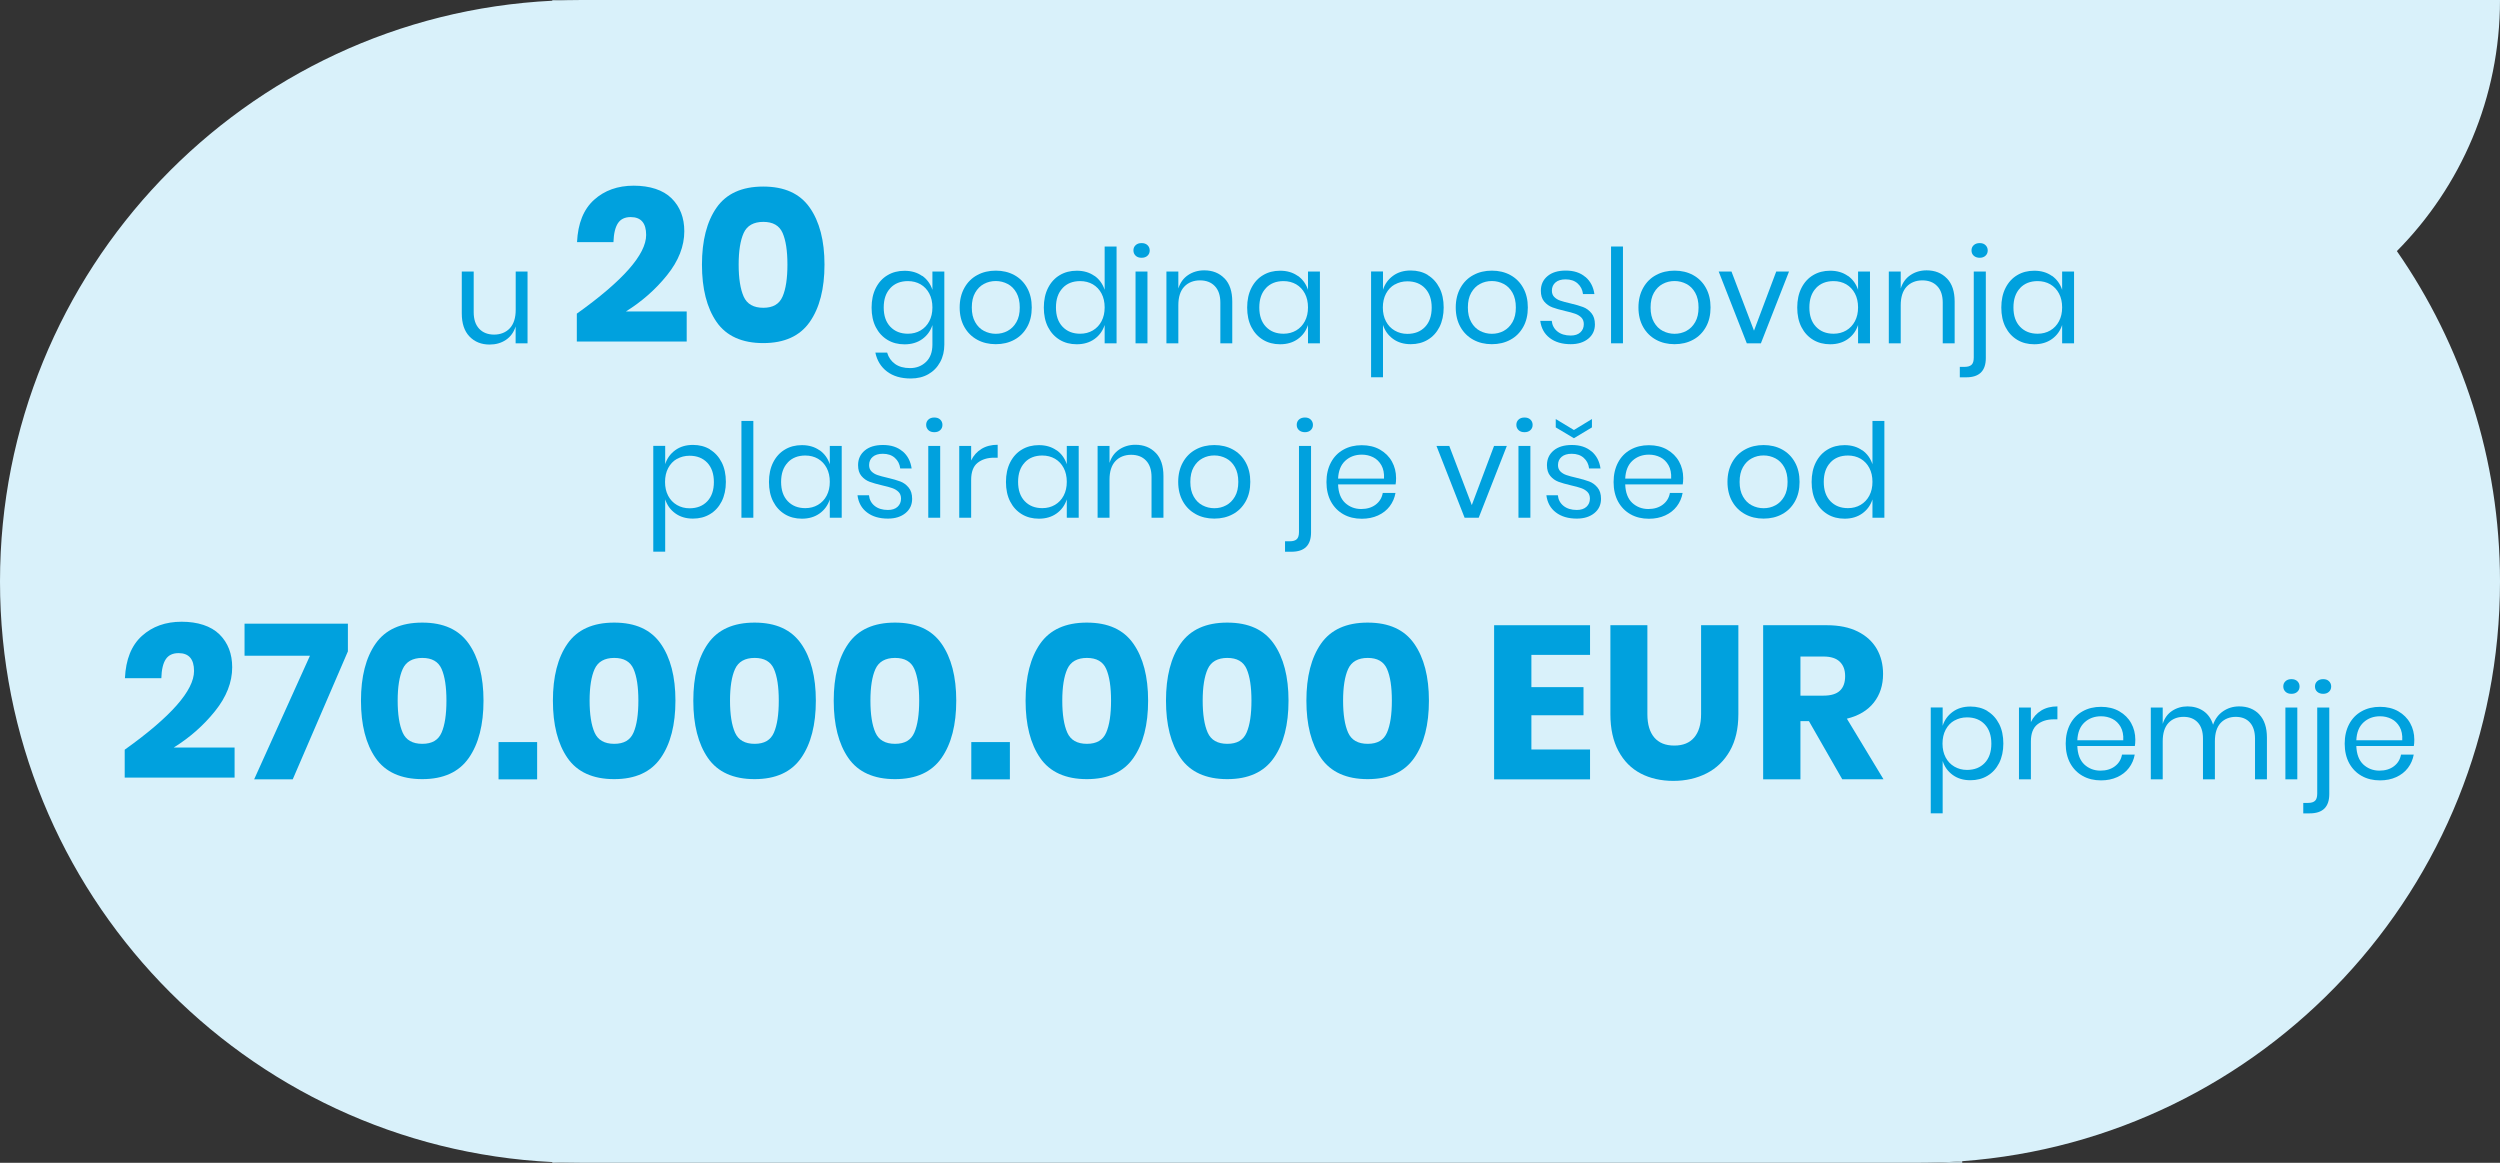 <?xml version="1.0" encoding="UTF-8"?>
<svg id="Layer_2" data-name="Layer 2" xmlns="http://www.w3.org/2000/svg" viewBox="0 0 344 160">
  <rect x="0" y="0" width="344" height="160" fill="#333333" stroke="none"/>
  <defs>
    <style>
      .cls-1 {
        fill: #00a1de;
      }

      .cls-2 {
        fill: #d9f1fa;
      }
    </style>
  </defs>
  <g id="Layer_1-2" data-name="Layer 1">
    <g>
      <g>
        <path class="cls-2" d="m329.81,34.55c8.97,12.91,14.19,28.58,14.19,45.47,0,42.15-32.6,76.7-74,79.76-1.98.15-3.98.22-5.99.22H80.01c-1.34,0-2.68-.03-4.01-.1C33.67,157.81,0,122.84,0,80.02S33.67,2.19,76,.1c1.33-.07,2.67-.1,4.01-.1h263.99c0,13.48-5.39,25.68-14.19,34.55Z"/>
        <path class="cls-2" d="m76,159.9c1.33.07,2.67.1,4.01.1h-4.01v-.1Z"/>
        <path class="cls-2" d="m76,0h4.01c-1.34,0-2.68.03-4.01.1v-.1Z"/>
        <path class="cls-2" d="m270,159.78v.22h-5.99c2.01,0,4.01-.07,5.99-.22Z"/>
      </g>
      <g>
        <path class="cls-1" d="m72.59,37.36v9.88h-1.64v-2.32c-.25.8-.7,1.42-1.34,1.85-.64.43-1.39.64-2.24.64-1.14,0-2.06-.37-2.77-1.11-.71-.74-1.06-1.8-1.06-3.18v-5.76h1.64v5.6c0,.98.25,1.74.76,2.28.5.53,1.19.8,2.05.8s1.62-.29,2.16-.87.81-1.43.81-2.55v-5.26h1.64Z"/>
        <path class="cls-1" d="m88.91,32.33c0-1.64-.71-2.46-2.13-2.46-.8,0-1.38.28-1.75.84-.37.56-.58,1.43-.62,2.61h-5.01c.12-2.58.9-4.52,2.34-5.82,1.44-1.3,3.26-1.95,5.46-1.95s4.04.58,5.21,1.74c1.17,1.16,1.75,2.67,1.75,4.53,0,2.06-.79,4.08-2.37,6.04-1.58,1.97-3.47,3.63-5.67,5h8.37v4.14h-15.12v-3.84c6.36-4.54,9.54-8.15,9.54-10.83Z"/>
        <path class="cls-1" d="m96.59,36.41c0-3.3.67-5.92,2.01-7.84s3.48-2.9,6.42-2.9,5.05.97,6.4,2.9c1.35,1.93,2.03,4.54,2.03,7.84s-.67,5.95-2.03,7.89c-1.35,1.94-3.49,2.91-6.4,2.91s-5.08-.97-6.42-2.91c-1.34-1.94-2.01-4.57-2.01-7.89Zm11.76,0c0-1.9-.22-3.35-.67-4.37-.45-1.01-1.33-1.51-2.65-1.51s-2.24.51-2.7,1.53c-.46,1.02-.69,2.47-.69,4.35s.23,3.37.69,4.4c.46,1.03,1.36,1.54,2.7,1.54s2.2-.51,2.65-1.54.67-2.5.67-4.4Z"/>
        <path class="cls-1" d="m126.9,37.95c.67.48,1.13,1.12,1.4,1.93v-2.52h1.64v10.04c0,.91-.19,1.72-.58,2.43s-.92,1.26-1.62,1.66c-.7.4-1.51.59-2.43.59-1.33,0-2.42-.32-3.26-.96s-1.37-1.51-1.6-2.6h1.62c.19.66.56,1.18,1.09,1.56.53.38,1.22.57,2.06.57.89,0,1.62-.29,2.21-.86s.87-1.37.87-2.38v-2.68c-.26.8-.73,1.45-1.4,1.93-.67.48-1.48.72-2.44.72-.88,0-1.66-.2-2.34-.61-.68-.41-1.22-.99-1.61-1.75-.39-.76-.58-1.66-.58-2.69s.19-1.93.58-2.7c.39-.77.93-1.36,1.61-1.76.68-.41,1.46-.61,2.34-.61.96,0,1.77.24,2.44.72Zm-4.39,1.7c-.61.64-.91,1.53-.91,2.66s.3,2.01.91,2.65c.61.64,1.41.96,2.42.96.65,0,1.23-.15,1.74-.45.51-.3.91-.72,1.2-1.27.29-.55.43-1.18.43-1.9s-.14-1.36-.43-1.91-.69-.97-1.2-1.27c-.51-.29-1.09-.44-1.74-.44-1.01,0-1.82.32-2.42.96Z"/>
        <path class="cls-1" d="m139.57,37.85c.75.41,1.34,1,1.76,1.76.43.77.64,1.67.64,2.7s-.21,1.93-.64,2.69c-.43.76-1.01,1.35-1.76,1.75-.75.41-1.6.61-2.55.61s-1.8-.2-2.55-.61c-.75-.41-1.34-.99-1.77-1.75-.43-.76-.65-1.66-.65-2.69s.22-1.93.65-2.7c.43-.77,1.02-1.36,1.77-1.76.75-.41,1.6-.61,2.55-.61s1.8.2,2.55.61Zm-4.18,1.22c-.5.26-.9.67-1.21,1.21s-.46,1.22-.46,2.03.15,1.46.46,2.01.71.95,1.21,1.21,1.04.4,1.63.4,1.13-.13,1.63-.4.9-.67,1.21-1.21.46-1.21.46-2.01-.15-1.48-.46-2.03-.71-.95-1.21-1.21-1.04-.4-1.63-.4-1.13.13-1.63.4Z"/>
        <path class="cls-1" d="m150.6,37.95c.67.48,1.13,1.12,1.4,1.93v-5.96h1.64v13.32h-1.64v-2.52c-.26.8-.73,1.45-1.4,1.93-.67.48-1.48.72-2.44.72-.88,0-1.66-.2-2.34-.61-.68-.41-1.22-.99-1.61-1.75-.39-.76-.58-1.66-.58-2.69s.19-1.93.58-2.7c.39-.77.93-1.36,1.61-1.76.68-.41,1.46-.61,2.34-.61.96,0,1.77.24,2.44.72Zm-4.39,1.7c-.61.64-.91,1.53-.91,2.66s.3,2.01.91,2.65c.61.64,1.41.96,2.42.96.65,0,1.23-.15,1.74-.45.51-.3.91-.72,1.2-1.27.29-.55.43-1.18.43-1.9s-.14-1.36-.43-1.91-.69-.97-1.2-1.27c-.51-.29-1.09-.44-1.74-.44-1.01,0-1.82.32-2.42.96Z"/>
        <path class="cls-1" d="m156.27,33.73c.2-.19.47-.28.81-.28s.61.09.81.28c.2.19.31.43.31.73s-.1.54-.31.73c-.2.19-.47.28-.81.28s-.61-.09-.81-.28c-.2-.19-.31-.43-.31-.73s.1-.54.31-.73Zm1.62,3.63v9.88h-1.64v-9.88h1.64Z"/>
        <path class="cls-1" d="m168.5,38.31c.71.74,1.06,1.8,1.06,3.19v5.74h-1.64v-5.6c0-.98-.25-1.74-.76-2.27-.5-.53-1.19-.79-2.05-.79s-1.62.29-2.16.87-.81,1.43-.81,2.55v5.24h-1.64v-9.88h1.64v2.34c.25-.8.7-1.42,1.34-1.85.64-.43,1.38-.65,2.22-.65,1.15,0,2.08.37,2.79,1.11Z"/>
        <path class="cls-1" d="m178.58,37.95c.67.48,1.13,1.12,1.4,1.93v-2.52h1.64v9.88h-1.64v-2.52c-.26.8-.73,1.45-1.4,1.93-.67.48-1.48.72-2.44.72-.88,0-1.66-.2-2.34-.61-.68-.41-1.22-.99-1.61-1.75-.39-.76-.58-1.66-.58-2.69s.19-1.93.58-2.7c.39-.77.93-1.36,1.61-1.76.68-.41,1.46-.61,2.34-.61.96,0,1.77.24,2.44.72Zm-4.39,1.7c-.61.64-.91,1.53-.91,2.66s.3,2.01.91,2.65c.61.64,1.41.96,2.42.96.65,0,1.23-.15,1.74-.45.51-.3.91-.72,1.2-1.27.29-.55.43-1.18.43-1.9s-.14-1.36-.43-1.91-.69-.97-1.2-1.27c-.51-.29-1.09-.44-1.74-.44-1.01,0-1.82.32-2.42.96Z"/>
        <path class="cls-1" d="m196.46,37.85c.68.41,1.22,1,1.61,1.76s.58,1.67.58,2.7-.2,1.93-.58,2.69c-.39.76-.93,1.35-1.61,1.75-.68.41-1.46.61-2.34.61-.96,0-1.77-.24-2.44-.73-.67-.49-1.12-1.12-1.38-1.92v7.2h-1.64v-14.56h1.64v2.52c.25-.79.71-1.43,1.38-1.92.67-.49,1.48-.73,2.44-.73.88,0,1.66.2,2.34.61Zm-4.54,1.29c-.52.29-.92.72-1.21,1.27s-.43,1.19-.43,1.91.14,1.35.43,1.9c.29.55.69.97,1.21,1.27.52.3,1.09.45,1.73.45,1.02,0,1.83-.32,2.44-.96.61-.64.91-1.53.91-2.65s-.3-2.01-.91-2.66c-.61-.64-1.42-.96-2.44-.96-.64,0-1.21.15-1.73.44Z"/>
        <path class="cls-1" d="m207.83,37.85c.75.41,1.34,1,1.76,1.76.43.77.64,1.67.64,2.7s-.21,1.93-.64,2.69c-.43.76-1.01,1.35-1.76,1.75-.75.41-1.6.61-2.55.61s-1.8-.2-2.55-.61c-.75-.41-1.34-.99-1.77-1.75-.43-.76-.65-1.66-.65-2.69s.22-1.93.65-2.7c.43-.77,1.02-1.36,1.77-1.76.75-.41,1.6-.61,2.55-.61s1.8.2,2.55.61Zm-4.18,1.22c-.5.26-.9.67-1.21,1.21s-.46,1.22-.46,2.03.15,1.46.46,2.01.71.95,1.21,1.21,1.04.4,1.63.4,1.13-.13,1.63-.4.9-.67,1.21-1.21.46-1.21.46-2.01-.15-1.48-.46-2.03-.71-.95-1.21-1.21-1.04-.4-1.63-.4-1.13.13-1.63.4Z"/>
        <path class="cls-1" d="m218.16,38.11c.68.58,1.09,1.37,1.23,2.35h-1.57c-.07-.59-.31-1.07-.73-1.45s-.97-.57-1.67-.57c-.59,0-1.05.14-1.38.42s-.5.66-.5,1.14c0,.36.11.65.33.87.22.22.5.39.83.5.33.11.78.24,1.36.37.73.17,1.32.34,1.77.51s.83.45,1.15.84c.32.38.48.9.48,1.55,0,.8-.3,1.46-.91,1.96-.61.5-1.41.76-2.42.76-1.18,0-2.14-.28-2.88-.85-.74-.56-1.18-1.35-1.31-2.36h1.58c.06.6.32,1.09.78,1.46s1.07.56,1.83.56c.56,0,1-.14,1.32-.43.32-.29.48-.67.48-1.13,0-.38-.11-.69-.34-.92-.23-.23-.51-.4-.85-.52-.34-.12-.8-.25-1.39-.38-.73-.17-1.32-.34-1.75-.5-.44-.17-.81-.43-1.12-.8-.31-.37-.46-.86-.46-1.49,0-.83.31-1.5.92-2.01.61-.51,1.45-.76,2.5-.76,1.12,0,2.01.29,2.69.87Z"/>
        <path class="cls-1" d="m223.32,33.92v13.32h-1.64v-13.32h1.64Z"/>
        <path class="cls-1" d="m232.97,37.85c.75.41,1.34,1,1.76,1.76.43.77.64,1.67.64,2.7s-.21,1.93-.64,2.69c-.43.76-1.01,1.35-1.76,1.75-.75.41-1.6.61-2.55.61s-1.8-.2-2.55-.61c-.75-.41-1.34-.99-1.77-1.75-.43-.76-.65-1.66-.65-2.69s.22-1.93.65-2.7c.43-.77,1.02-1.36,1.77-1.76.75-.41,1.6-.61,2.55-.61s1.8.2,2.55.61Zm-4.18,1.22c-.5.26-.9.67-1.21,1.21s-.46,1.22-.46,2.03.15,1.46.46,2.01.71.95,1.21,1.21,1.04.4,1.63.4,1.13-.13,1.63-.4.9-.67,1.21-1.21.46-1.21.46-2.01-.15-1.48-.46-2.03-.71-.95-1.21-1.21-1.04-.4-1.63-.4-1.13.13-1.63.4Z"/>
        <path class="cls-1" d="m241.35,45.5l3.06-8.14h1.76l-3.87,9.88h-1.94l-3.87-9.88h1.76l3.1,8.14Z"/>
        <path class="cls-1" d="m254.27,37.95c.67.48,1.13,1.12,1.4,1.93v-2.52h1.64v9.88h-1.64v-2.52c-.26.8-.73,1.45-1.4,1.93-.67.48-1.48.72-2.44.72-.88,0-1.66-.2-2.34-.61-.68-.41-1.22-.99-1.61-1.75-.39-.76-.58-1.66-.58-2.69s.19-1.93.58-2.7c.39-.77.93-1.36,1.61-1.76.68-.41,1.46-.61,2.34-.61.96,0,1.77.24,2.44.72Zm-4.39,1.7c-.61.64-.91,1.53-.91,2.66s.3,2.01.91,2.65c.61.64,1.41.96,2.42.96.65,0,1.23-.15,1.74-.45.51-.3.91-.72,1.2-1.27.29-.55.43-1.18.43-1.9s-.14-1.36-.43-1.91-.69-.97-1.2-1.27c-.51-.29-1.09-.44-1.74-.44-1.01,0-1.82.32-2.42.96Z"/>
        <path class="cls-1" d="m267.9,38.31c.71.74,1.06,1.8,1.06,3.19v5.74h-1.64v-5.6c0-.98-.25-1.74-.76-2.27-.5-.53-1.19-.79-2.05-.79s-1.62.29-2.16.87-.81,1.43-.81,2.55v5.24h-1.64v-9.88h1.64v2.34c.25-.8.7-1.42,1.34-1.85.64-.43,1.38-.65,2.22-.65,1.15,0,2.08.37,2.79,1.11Z"/>
        <path class="cls-1" d="m269.66,50.48h.68c.43,0,.75-.1.95-.29.2-.19.3-.52.3-.99v-11.84h1.66v11.9c0,1.78-.9,2.66-2.7,2.66h-.88v-1.44Zm1.93-15.29c-.21-.19-.31-.43-.31-.73s.1-.54.31-.73c.21-.19.48-.28.82-.28s.59.09.79.28c.2.19.31.43.31.73s-.1.54-.31.73c-.2.19-.47.28-.79.28s-.61-.09-.82-.28Z"/>
        <path class="cls-1" d="m282.35,37.95c.67.48,1.13,1.12,1.4,1.93v-2.52h1.64v9.88h-1.64v-2.52c-.26.8-.73,1.45-1.4,1.93-.67.48-1.48.72-2.44.72-.88,0-1.66-.2-2.34-.61-.68-.41-1.22-.99-1.61-1.75-.39-.76-.58-1.66-.58-2.69s.19-1.93.58-2.7c.39-.77.93-1.36,1.61-1.76.68-.41,1.46-.61,2.34-.61.96,0,1.77.24,2.44.72Zm-4.39,1.7c-.61.64-.91,1.53-.91,2.66s.3,2.01.91,2.65c.61.64,1.41.96,2.42.96.65,0,1.23-.15,1.74-.45.51-.3.91-.72,1.2-1.27.29-.55.43-1.18.43-1.9s-.14-1.36-.43-1.91-.69-.97-1.2-1.27c-.51-.29-1.09-.44-1.74-.44-1.01,0-1.82.32-2.42.96Z"/>
        <path class="cls-1" d="m97.69,61.85c.68.41,1.22,1,1.61,1.76s.58,1.67.58,2.7-.2,1.93-.58,2.69c-.39.76-.93,1.35-1.61,1.75-.68.41-1.46.61-2.34.61-.96,0-1.77-.24-2.44-.73-.67-.49-1.12-1.12-1.38-1.92v7.2h-1.64v-14.56h1.64v2.52c.25-.79.71-1.43,1.38-1.92.67-.49,1.48-.73,2.44-.73.88,0,1.66.2,2.34.61Zm-4.54,1.29c-.52.29-.92.72-1.21,1.27s-.43,1.19-.43,1.91.14,1.35.43,1.9c.29.55.69.97,1.21,1.27.52.3,1.09.45,1.73.45,1.02,0,1.83-.32,2.44-.96.61-.64.91-1.53.91-2.65s-.3-2.01-.91-2.66c-.61-.64-1.42-.96-2.44-.96-.64,0-1.21.15-1.73.44Z"/>
        <path class="cls-1" d="m103.66,57.92v13.32h-1.64v-13.32h1.64Z"/>
        <path class="cls-1" d="m112.78,61.95c.67.48,1.13,1.12,1.4,1.93v-2.52h1.64v9.88h-1.64v-2.52c-.26.8-.73,1.45-1.4,1.93-.67.48-1.48.72-2.44.72-.88,0-1.66-.2-2.34-.61-.68-.41-1.22-.99-1.61-1.75-.39-.76-.58-1.66-.58-2.69s.19-1.93.58-2.7c.39-.77.93-1.36,1.61-1.76.68-.41,1.46-.61,2.34-.61.96,0,1.77.24,2.44.72Zm-4.39,1.7c-.61.64-.91,1.53-.91,2.66s.3,2.01.91,2.65c.61.64,1.41.96,2.42.96.65,0,1.23-.15,1.74-.45.51-.3.91-.72,1.2-1.27.29-.55.43-1.18.43-1.9s-.14-1.36-.43-1.91-.69-.97-1.2-1.27c-.51-.29-1.09-.44-1.74-.44-1.01,0-1.82.32-2.42.96Z"/>
        <path class="cls-1" d="m124.21,62.11c.68.58,1.09,1.37,1.23,2.35h-1.57c-.07-.59-.31-1.07-.73-1.45s-.97-.57-1.67-.57c-.59,0-1.05.14-1.38.42s-.5.66-.5,1.14c0,.36.11.65.33.87.22.22.5.39.83.5.33.11.78.24,1.36.37.73.17,1.32.34,1.77.51s.83.45,1.15.84c.32.38.48.9.48,1.55,0,.8-.3,1.46-.91,1.96-.61.5-1.41.76-2.42.76-1.18,0-2.14-.28-2.88-.85-.74-.56-1.18-1.35-1.31-2.36h1.58c.06.6.32,1.09.78,1.46s1.07.56,1.83.56c.56,0,1-.14,1.32-.43.32-.29.48-.67.48-1.13,0-.38-.11-.69-.34-.92-.23-.23-.51-.4-.85-.52-.34-.12-.8-.25-1.39-.38-.73-.17-1.32-.34-1.75-.5-.44-.17-.81-.43-1.12-.8-.31-.37-.46-.86-.46-1.49,0-.83.31-1.5.92-2.01.61-.51,1.45-.76,2.5-.76,1.12,0,2.01.29,2.69.87Z"/>
        <path class="cls-1" d="m127.75,57.73c.2-.19.47-.28.81-.28s.61.09.81.28c.2.19.31.43.31.73s-.1.54-.31.73c-.2.19-.47.28-.81.28s-.61-.09-.81-.28c-.2-.19-.31-.43-.31-.73s.1-.54.31-.73Zm1.62,3.63v9.88h-1.64v-9.88h1.64Z"/>
        <path class="cls-1" d="m135.05,61.77c.62-.38,1.37-.57,2.23-.57v1.78h-.5c-.92,0-1.68.24-2.27.71-.59.47-.88,1.26-.88,2.35v5.2h-1.64v-9.88h1.64v2c.32-.68.8-1.21,1.42-1.59Z"/>
        <path class="cls-1" d="m145.39,61.95c.67.48,1.13,1.12,1.4,1.93v-2.52h1.64v9.88h-1.64v-2.52c-.26.8-.73,1.45-1.4,1.93-.67.48-1.48.72-2.44.72-.88,0-1.66-.2-2.34-.61-.68-.41-1.22-.99-1.61-1.75-.39-.76-.58-1.66-.58-2.69s.19-1.93.58-2.7c.39-.77.93-1.36,1.61-1.76.68-.41,1.46-.61,2.34-.61.96,0,1.77.24,2.44.72Zm-4.39,1.7c-.61.64-.91,1.53-.91,2.66s.3,2.01.91,2.65c.61.64,1.41.96,2.42.96.65,0,1.23-.15,1.74-.45.51-.3.91-.72,1.2-1.27.29-.55.43-1.18.43-1.9s-.14-1.36-.43-1.91-.69-.97-1.2-1.27c-.51-.29-1.09-.44-1.74-.44-1.01,0-1.82.32-2.42.96Z"/>
        <path class="cls-1" d="m159.03,62.31c.71.74,1.06,1.8,1.06,3.19v5.74h-1.64v-5.6c0-.98-.25-1.74-.76-2.27-.5-.53-1.19-.79-2.05-.79s-1.62.29-2.16.87-.81,1.43-.81,2.55v5.24h-1.64v-9.88h1.64v2.34c.25-.8.7-1.42,1.34-1.85.64-.43,1.38-.65,2.22-.65,1.15,0,2.08.37,2.79,1.11Z"/>
        <path class="cls-1" d="m169.64,61.85c.75.41,1.34,1,1.76,1.76.43.77.64,1.67.64,2.7s-.21,1.93-.64,2.69c-.43.76-1.01,1.35-1.76,1.75-.75.41-1.6.61-2.55.61s-1.8-.2-2.55-.61c-.75-.41-1.34-.99-1.77-1.75-.43-.76-.65-1.66-.65-2.69s.22-1.93.65-2.7c.43-.77,1.02-1.36,1.77-1.76.75-.41,1.6-.61,2.55-.61s1.8.2,2.55.61Zm-4.18,1.22c-.5.26-.9.67-1.21,1.21s-.46,1.22-.46,2.03.15,1.46.46,2.01.71.95,1.21,1.21,1.04.4,1.63.4,1.13-.13,1.63-.4.9-.67,1.21-1.21.46-1.21.46-2.01-.15-1.48-.46-2.03-.71-.95-1.21-1.21-1.04-.4-1.63-.4-1.13.13-1.63.4Z"/>
        <path class="cls-1" d="m176.81,74.48h.68c.43,0,.75-.1.95-.29.2-.19.3-.52.3-.99v-11.84h1.66v11.9c0,1.78-.9,2.66-2.7,2.66h-.88v-1.44Zm1.93-15.29c-.21-.19-.31-.43-.31-.73s.1-.54.31-.73c.21-.19.48-.28.82-.28s.59.09.79.28c.2.19.31.43.31.73s-.1.54-.31.73c-.2.19-.47.28-.79.28s-.61-.09-.82-.28Z"/>
        <path class="cls-1" d="m192.02,66.65h-7.9c.04,1.13.36,1.97.96,2.54.61.56,1.35.85,2.22.85.79,0,1.46-.2,1.99-.6.53-.4.86-.94.98-1.61h1.75c-.12.68-.39,1.3-.8,1.84s-.95.96-1.61,1.26c-.66.3-1.4.45-2.23.45-.95,0-1.79-.2-2.52-.61-.73-.41-1.3-.99-1.72-1.75-.41-.76-.62-1.66-.62-2.69s.21-1.93.62-2.7.99-1.36,1.72-1.76c.73-.41,1.57-.61,2.52-.61s1.8.2,2.51.61c.71.41,1.26.95,1.64,1.64.38.68.57,1.44.57,2.27,0,.35-.02.65-.07.9Zm-1.94-2.63c-.28-.49-.65-.86-1.13-1.1-.48-.24-1-.36-1.57-.36-.9,0-1.66.28-2.27.84-.61.56-.94,1.38-.99,2.46h6.32c.04-.73-.08-1.34-.36-1.84Z"/>
        <path class="cls-1" d="m202.52,69.5l3.06-8.14h1.76l-3.87,9.88h-1.94l-3.87-9.88h1.76l3.1,8.14Z"/>
        <path class="cls-1" d="m208.96,57.73c.2-.19.47-.28.81-.28s.61.09.81.28c.2.19.31.43.31.73s-.1.54-.31.73c-.2.19-.47.28-.81.28s-.61-.09-.81-.28c-.2-.19-.31-.43-.31-.73s.1-.54.31-.73Zm1.62,3.63v9.88h-1.64v-9.88h1.64Z"/>
        <path class="cls-1" d="m219,62.11c.68.58,1.09,1.37,1.23,2.35h-1.57c-.07-.59-.31-1.07-.73-1.45s-.97-.57-1.67-.57c-.59,0-1.05.14-1.38.42s-.5.66-.5,1.14c0,.36.11.65.33.87.22.22.5.39.83.5.33.11.78.24,1.36.37.73.17,1.32.34,1.77.51s.83.45,1.15.84c.32.38.48.9.48,1.55,0,.8-.3,1.46-.91,1.96-.61.5-1.41.76-2.42.76-1.18,0-2.14-.28-2.88-.85-.74-.56-1.18-1.35-1.31-2.36h1.58c.06.6.32,1.09.78,1.46s1.07.56,1.83.56c.56,0,1-.14,1.32-.43.32-.29.48-.67.48-1.13,0-.38-.11-.69-.34-.92-.23-.23-.51-.4-.85-.52-.34-.12-.8-.25-1.39-.38-.73-.17-1.32-.34-1.75-.5-.44-.17-.81-.43-1.12-.8-.31-.37-.46-.86-.46-1.49,0-.83.31-1.5.92-2.01.61-.51,1.45-.76,2.5-.76,1.12,0,2.01.29,2.69.87Zm.05-3.3l-2.48,1.49-2.5-1.49v-1.15l2.5,1.51,2.48-1.51v1.15Z"/>
        <path class="cls-1" d="m231.53,66.65h-7.9c.04,1.13.36,1.97.96,2.54.61.56,1.35.85,2.22.85.79,0,1.46-.2,1.99-.6.53-.4.86-.94.98-1.61h1.75c-.12.68-.39,1.3-.8,1.84s-.95.96-1.61,1.26c-.66.3-1.4.45-2.23.45-.95,0-1.79-.2-2.52-.61-.73-.41-1.3-.99-1.72-1.75-.41-.76-.62-1.66-.62-2.69s.21-1.93.62-2.7.99-1.36,1.72-1.76c.73-.41,1.57-.61,2.52-.61s1.8.2,2.51.61c.71.41,1.26.95,1.64,1.64.38.68.57,1.44.57,2.27,0,.35-.02.65-.07.9Zm-1.94-2.63c-.28-.49-.65-.86-1.13-1.1-.48-.24-1-.36-1.57-.36-.9,0-1.66.28-2.27.84-.61.56-.94,1.38-.99,2.46h6.32c.04-.73-.08-1.34-.36-1.84Z"/>
        <path class="cls-1" d="m245.22,61.85c.75.41,1.34,1,1.76,1.76.43.77.64,1.67.64,2.7s-.21,1.93-.64,2.69c-.43.76-1.01,1.35-1.76,1.75-.75.41-1.6.61-2.55.61s-1.8-.2-2.55-.61c-.75-.41-1.34-.99-1.77-1.75-.43-.76-.65-1.66-.65-2.69s.22-1.93.65-2.7c.43-.77,1.02-1.36,1.77-1.76.75-.41,1.6-.61,2.55-.61s1.8.2,2.55.61Zm-4.18,1.22c-.5.26-.9.67-1.21,1.21s-.46,1.22-.46,2.03.15,1.46.46,2.01.71.95,1.21,1.21,1.04.4,1.63.4,1.13-.13,1.63-.4.9-.67,1.21-1.21.46-1.21.46-2.01-.15-1.48-.46-2.03-.71-.95-1.21-1.21-1.04-.4-1.63-.4-1.13.13-1.63.4Z"/>
        <path class="cls-1" d="m256.25,61.95c.67.48,1.13,1.12,1.4,1.93v-5.96h1.64v13.32h-1.64v-2.52c-.26.8-.73,1.45-1.4,1.93-.67.48-1.48.72-2.44.72-.88,0-1.66-.2-2.34-.61-.68-.41-1.22-.99-1.61-1.75-.39-.76-.58-1.66-.58-2.69s.19-1.93.58-2.7c.39-.77.93-1.36,1.61-1.76.68-.41,1.46-.61,2.34-.61.96,0,1.77.24,2.44.72Zm-4.39,1.7c-.61.64-.91,1.53-.91,2.66s.3,2.01.91,2.65c.61.64,1.41.96,2.42.96.65,0,1.23-.15,1.74-.45.51-.3.91-.72,1.2-1.27.29-.55.43-1.18.43-1.9s-.14-1.36-.43-1.91-.69-.97-1.2-1.27c-.51-.29-1.09-.44-1.74-.44-1.01,0-1.82.32-2.42.96Z"/>
        <path class="cls-1" d="m26.7,92.33c0-1.64-.71-2.46-2.13-2.46-.8,0-1.39.28-1.76.84-.37.56-.58,1.43-.61,2.61h-5.01c.12-2.58.9-4.52,2.34-5.82,1.44-1.3,3.26-1.95,5.46-1.95s4.03.58,5.21,1.74c1.17,1.16,1.75,2.67,1.75,4.53,0,2.06-.79,4.08-2.37,6.04-1.58,1.97-3.47,3.63-5.67,5h8.37v4.14h-15.12v-3.84c6.36-4.54,9.54-8.15,9.54-10.83Z"/>
        <path class="cls-1" d="m47.87,89.63l-7.59,17.61h-5.31l7.68-17.01h-9v-4.41h14.22v3.81Z"/>
        <path class="cls-1" d="m49.67,96.41c0-3.3.67-5.92,2.01-7.84s3.48-2.9,6.42-2.9,5.05.97,6.4,2.9c1.35,1.93,2.03,4.54,2.03,7.84s-.67,5.95-2.03,7.89c-1.35,1.94-3.49,2.91-6.4,2.91s-5.08-.97-6.42-2.91c-1.34-1.94-2.01-4.57-2.01-7.89Zm11.76,0c0-1.9-.22-3.35-.67-4.37-.45-1.01-1.33-1.51-2.65-1.51s-2.24.51-2.7,1.53c-.46,1.02-.69,2.47-.69,4.35s.23,3.37.69,4.4c.46,1.03,1.36,1.54,2.7,1.54s2.2-.51,2.65-1.54.67-2.5.67-4.4Z"/>
        <path class="cls-1" d="m73.91,102.11v5.13h-5.31v-5.13h5.31Z"/>
        <path class="cls-1" d="m76.08,96.41c0-3.3.67-5.92,2.01-7.84s3.48-2.9,6.42-2.9,5.05.97,6.4,2.9c1.35,1.93,2.03,4.54,2.03,7.84s-.67,5.95-2.03,7.89c-1.35,1.94-3.49,2.91-6.4,2.91s-5.08-.97-6.42-2.91c-1.34-1.94-2.01-4.57-2.01-7.89Zm11.76,0c0-1.9-.22-3.35-.67-4.37-.45-1.01-1.33-1.51-2.65-1.51s-2.24.51-2.7,1.53c-.46,1.02-.69,2.47-.69,4.35s.23,3.37.69,4.4c.46,1.03,1.36,1.54,2.7,1.54s2.2-.51,2.65-1.54.67-2.5.67-4.4Z"/>
        <path class="cls-1" d="m95.4,96.41c0-3.3.67-5.92,2.01-7.84s3.48-2.9,6.42-2.9,5.05.97,6.4,2.9c1.35,1.93,2.03,4.54,2.03,7.84s-.67,5.95-2.03,7.89c-1.35,1.94-3.49,2.91-6.4,2.91s-5.08-.97-6.42-2.91c-1.34-1.94-2.01-4.57-2.01-7.89Zm11.76,0c0-1.9-.22-3.35-.67-4.37-.45-1.01-1.33-1.51-2.65-1.51s-2.24.51-2.7,1.53c-.46,1.02-.69,2.47-.69,4.35s.23,3.37.69,4.4c.46,1.03,1.36,1.54,2.7,1.54s2.2-.51,2.65-1.54.67-2.5.67-4.4Z"/>
        <path class="cls-1" d="m114.72,96.41c0-3.3.67-5.92,2.01-7.84s3.48-2.9,6.42-2.9,5.05.97,6.4,2.9c1.35,1.93,2.03,4.54,2.03,7.84s-.67,5.95-2.03,7.89c-1.35,1.94-3.49,2.91-6.4,2.91s-5.08-.97-6.42-2.91c-1.34-1.94-2.01-4.57-2.01-7.89Zm11.76,0c0-1.9-.22-3.35-.67-4.37-.45-1.01-1.33-1.51-2.65-1.51s-2.24.51-2.7,1.53c-.46,1.02-.69,2.47-.69,4.35s.23,3.37.69,4.4c.46,1.03,1.36,1.54,2.7,1.54s2.2-.51,2.65-1.54.67-2.5.67-4.4Z"/>
        <path class="cls-1" d="m138.96,102.11v5.13h-5.31v-5.13h5.31Z"/>
        <path class="cls-1" d="m141.12,96.41c0-3.3.67-5.92,2.01-7.84s3.48-2.9,6.42-2.9,5.05.97,6.4,2.9c1.35,1.93,2.03,4.54,2.03,7.84s-.67,5.95-2.03,7.89c-1.35,1.94-3.49,2.91-6.4,2.91s-5.08-.97-6.42-2.91c-1.34-1.94-2.01-4.57-2.01-7.89Zm11.76,0c0-1.9-.22-3.35-.67-4.37-.45-1.01-1.33-1.51-2.65-1.51s-2.24.51-2.7,1.53c-.46,1.02-.69,2.47-.69,4.35s.23,3.37.69,4.4c.46,1.03,1.36,1.54,2.7,1.54s2.2-.51,2.65-1.54.67-2.5.67-4.4Z"/>
        <path class="cls-1" d="m160.44,96.41c0-3.3.67-5.92,2.01-7.84s3.48-2.9,6.42-2.9,5.05.97,6.4,2.9c1.35,1.93,2.03,4.54,2.03,7.84s-.67,5.95-2.03,7.89c-1.35,1.94-3.49,2.91-6.4,2.91s-5.08-.97-6.42-2.91c-1.34-1.94-2.01-4.57-2.01-7.89Zm11.76,0c0-1.9-.22-3.35-.67-4.37-.45-1.01-1.33-1.51-2.65-1.51s-2.24.51-2.7,1.53c-.46,1.02-.69,2.47-.69,4.35s.23,3.37.69,4.4c.46,1.03,1.36,1.54,2.7,1.54s2.2-.51,2.65-1.54.67-2.5.67-4.4Z"/>
        <path class="cls-1" d="m179.76,96.41c0-3.3.67-5.92,2.01-7.84s3.48-2.9,6.42-2.9,5.05.97,6.4,2.9c1.35,1.93,2.03,4.54,2.03,7.84s-.67,5.95-2.03,7.89c-1.35,1.94-3.49,2.91-6.4,2.91s-5.08-.97-6.42-2.91c-1.34-1.94-2.01-4.57-2.01-7.89Zm11.76,0c0-1.9-.22-3.35-.67-4.37-.45-1.01-1.33-1.51-2.65-1.51s-2.24.51-2.7,1.53c-.46,1.02-.69,2.47-.69,4.35s.23,3.37.69,4.4c.46,1.03,1.36,1.54,2.7,1.54s2.2-.51,2.65-1.54.67-2.5.67-4.4Z"/>
        <path class="cls-1" d="m210.72,90.11v4.44h7.17v3.87h-7.17v4.71h8.07v4.11h-13.2v-21.21h13.2v4.08h-8.07Z"/>
        <path class="cls-1" d="m226.68,86.03v12.24c0,1.4.32,2.47.95,3.21s1.54,1.11,2.75,1.11,2.11-.37,2.74-1.11c.63-.74.95-1.81.95-3.21v-12.24h5.13v12.24c0,2-.39,3.68-1.17,5.05s-1.84,2.4-3.2,3.09c-1.35.69-2.88,1.04-4.57,1.04s-3.2-.34-4.5-1.02c-1.3-.68-2.32-1.71-3.06-3.09-.74-1.38-1.11-3.07-1.11-5.07v-12.24h5.1Z"/>
        <path class="cls-1" d="m253.5,107.24l-4.59-8.01h-1.17v8.01h-5.13v-21.21h8.76c1.68,0,3.1.29,4.26.87,1.16.58,2.03,1.38,2.61,2.38.58,1.01.87,2.17.87,3.46,0,1.54-.42,2.85-1.27,3.93-.85,1.08-2.08,1.82-3.71,2.22l5.04,8.34h-5.67Zm-5.76-11.52h3.18c1.02,0,1.77-.23,2.25-.68.48-.45.72-1.11.72-2s-.25-1.5-.73-1.98c-.49-.48-1.24-.72-2.24-.72h-3.18v5.37Z"/>
        <path class="cls-1" d="m273.47,97.85c.68.41,1.22,1,1.61,1.76s.58,1.67.58,2.7-.2,1.93-.58,2.69c-.39.76-.93,1.35-1.61,1.75-.68.41-1.46.61-2.34.61-.96,0-1.77-.24-2.44-.73-.67-.49-1.12-1.12-1.38-1.92v7.2h-1.64v-14.56h1.64v2.52c.25-.79.71-1.43,1.38-1.92.67-.49,1.48-.73,2.44-.73.88,0,1.66.2,2.34.61Zm-4.54,1.29c-.52.29-.92.72-1.21,1.27s-.43,1.19-.43,1.91.14,1.35.43,1.9c.29.55.69.97,1.21,1.27.52.3,1.09.45,1.73.45,1.02,0,1.83-.32,2.44-.96.61-.64.91-1.53.91-2.65s-.3-2.01-.91-2.66c-.61-.64-1.42-.96-2.44-.96-.64,0-1.21.15-1.73.44Z"/>
        <path class="cls-1" d="m280.87,97.77c.62-.38,1.37-.57,2.23-.57v1.78h-.5c-.92,0-1.68.24-2.27.71-.59.47-.88,1.26-.88,2.35v5.2h-1.64v-9.88h1.64v2c.32-.68.8-1.21,1.42-1.59Z"/>
        <path class="cls-1" d="m293.74,102.65h-7.9c.04,1.13.36,1.97.96,2.54.61.56,1.35.85,2.22.85.79,0,1.46-.2,1.99-.6.53-.4.86-.94.98-1.61h1.75c-.12.68-.39,1.3-.8,1.84s-.95.96-1.61,1.26c-.66.3-1.4.45-2.23.45-.95,0-1.79-.2-2.52-.61-.73-.41-1.3-.99-1.72-1.75-.41-.76-.62-1.66-.62-2.69s.21-1.93.62-2.7.99-1.36,1.72-1.76c.73-.41,1.57-.61,2.52-.61s1.8.2,2.51.61c.71.41,1.26.95,1.64,1.64.38.68.57,1.44.57,2.27,0,.35-.02.65-.07.9Zm-1.94-2.63c-.28-.49-.65-.86-1.13-1.1-.48-.24-1-.36-1.57-.36-.9,0-1.66.28-2.27.84-.61.56-.94,1.38-.99,2.46h6.32c.04-.73-.08-1.34-.36-1.84Z"/>
        <path class="cls-1" d="m310.88,98.31c.7.74,1.05,1.8,1.05,3.19v5.74h-1.64v-5.6c0-.97-.24-1.72-.71-2.23-.47-.52-1.12-.77-1.95-.77s-1.56.29-2.08.85c-.52.57-.78,1.41-.78,2.51v5.24h-1.64v-5.6c0-.97-.24-1.72-.72-2.23-.48-.52-1.13-.77-1.94-.77-.88,0-1.58.29-2.1.85-.52.57-.78,1.41-.78,2.51v5.24h-1.64v-9.88h1.64v2.25c.24-.78.67-1.38,1.29-1.79.62-.41,1.33-.62,2.13-.62s1.57.21,2.19.64c.62.43,1.06,1.05,1.32,1.88.28-.8.74-1.42,1.39-1.86.65-.44,1.38-.66,2.2-.66,1.15,0,2.08.37,2.78,1.11Z"/>
        <path class="cls-1" d="m314.49,93.73c.2-.19.47-.28.81-.28s.61.09.81.28c.2.19.31.43.31.73s-.1.54-.31.73c-.2.19-.47.28-.81.28s-.61-.09-.81-.28c-.2-.19-.31-.43-.31-.73s.1-.54.31-.73Zm1.62,3.63v9.88h-1.64v-9.88h1.64Z"/>
        <path class="cls-1" d="m316.92,110.48h.68c.43,0,.75-.1.95-.29.2-.19.3-.52.3-.99v-11.84h1.66v11.9c0,1.78-.9,2.66-2.7,2.66h-.88v-1.44Zm1.93-15.29c-.21-.19-.31-.43-.31-.73s.1-.54.31-.73c.21-.19.48-.28.82-.28s.59.09.79.28c.2.19.31.43.31.73s-.1.54-.31.73c-.2.19-.47.28-.79.28s-.61-.09-.82-.28Z"/>
        <path class="cls-1" d="m332.13,102.65h-7.9c.04,1.13.36,1.97.96,2.54.61.56,1.35.85,2.22.85.79,0,1.46-.2,1.99-.6.53-.4.86-.94.98-1.61h1.75c-.12.68-.39,1.3-.8,1.84s-.95.96-1.61,1.26c-.66.3-1.4.45-2.23.45-.95,0-1.79-.2-2.52-.61-.73-.41-1.3-.99-1.72-1.75-.41-.76-.62-1.66-.62-2.69s.21-1.93.62-2.7.99-1.36,1.72-1.76c.73-.41,1.57-.61,2.52-.61s1.8.2,2.51.61c.71.41,1.26.95,1.64,1.64.38.68.57,1.44.57,2.27,0,.35-.02.65-.07.9Zm-1.94-2.63c-.28-.49-.65-.86-1.13-1.1-.48-.24-1-.36-1.57-.36-.9,0-1.66.28-2.27.84-.61.56-.94,1.38-.99,2.46h6.32c.04-.73-.08-1.34-.36-1.84Z"/>
      </g>
    </g>
  </g>
</svg>